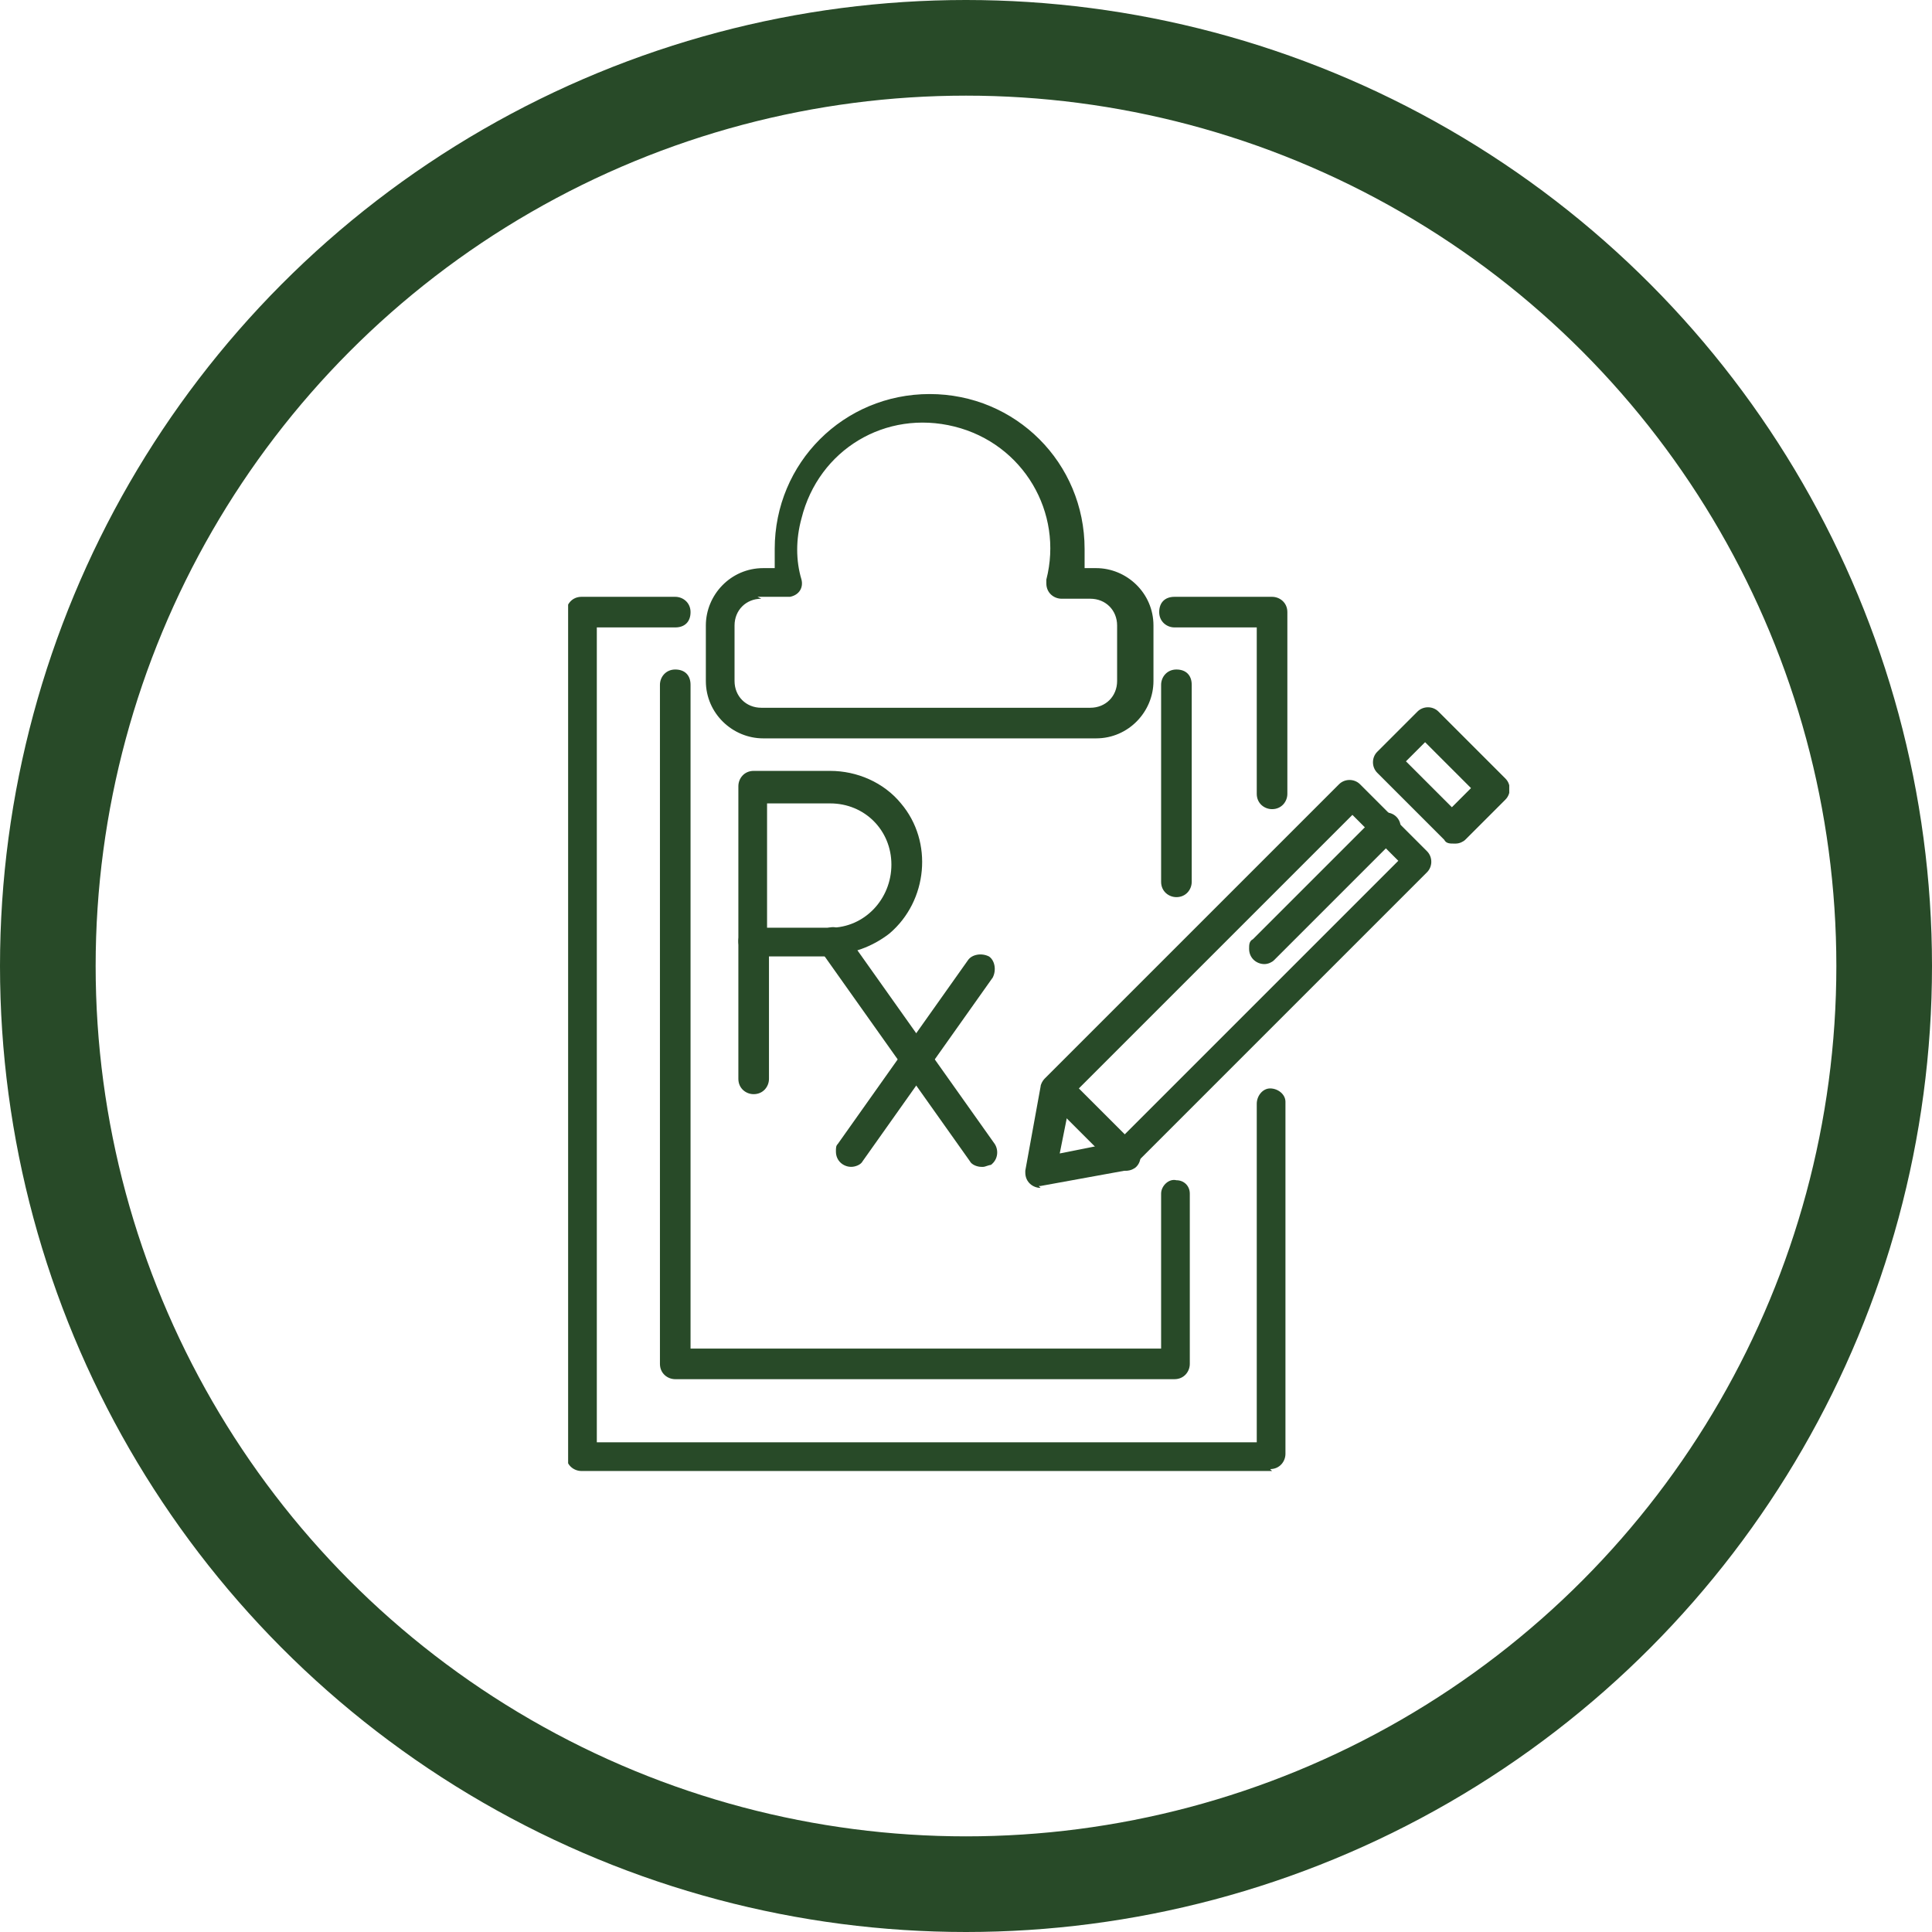 <?xml version="1.0" encoding="UTF-8"?> <svg xmlns="http://www.w3.org/2000/svg" xmlns:xlink="http://www.w3.org/1999/xlink" id="Layer_1" version="1.1" viewBox="0 0 101 101"><defs><style> .st0, .st1 { fill: none; } .st2 { fill: #284a28; } .st1 { stroke: #284a28; stroke-width: 5px; } .st3 { clip-path: url(#clippath); } </style><clipPath id="clippath"><rect class="st0" x="29.7" y="20.6" width="49.2" height="56.3"></rect></clipPath></defs><circle class="st1" cx="50.5" cy="50.5" r="48"></circle><g class="st3"><g><path class="st2" d="M54.4,62.1c-.4,0-.8-.3-.8-.8,0,0,0,0,0-.1l.8-4.4c0-.1.1-.3.2-.4l15.4-15.4c.3-.3.8-.3,1.1,0l3.5,3.5c.3.3.3.8,0,1.1l-15.4,15.4c-.1.1-.2.2-.4.2l-4.4.8s0,0-.1,0M58.8,60.5h0ZM56,57.3l-.6,3,3-.6,14.7-14.7-2.4-2.4-14.7,14.7Z"></path><path class="st2" d="M76,44.1h0c-.2,0-.4,0-.5-.2l-3.5-3.5c-.3-.3-.3-.8,0-1.1h0s2.1-2.1,2.1-2.1c.3-.3.8-.3,1.1,0l3.5,3.5c.3.3.3.8,0,1.1l-2.1,2.1c-.1.1-.3.2-.5.2M73.5,39.8l2.4,2.4,1-1-2.4-2.4-1,1Z"></path><path class="st2" d="M66.1,50.4c-.4,0-.8-.3-.8-.8,0-.2,0-.4.2-.5l6.4-6.4c.3-.3.8-.3,1.1,0,.3.3.3.8,0,1.1l-6.4,6.4c-.1.1-.3.2-.5.2"></path><path class="st2" d="M58.8,61.2c-.2,0-.4,0-.5-.2l-3.5-3.5c-.3-.3-.3-.8,0-1.1s.8-.3,1.1,0c0,0,0,0,0,0l3.5,3.5c.3.3.3.8,0,1.1-.1.1-.3.2-.5.2"></path><path class="st2" d="M61.5,72.1h-26.2c-.4,0-.8-.3-.8-.8h0v-35.5c0-.4.3-.8.8-.8s.8.3.8.8v34.7h24.6v-8.1c0-.4.4-.8.8-.7.4,0,.7.3.7.7v8.9c0,.4-.3.8-.8.8h0"></path><path class="st2" d="M61.5,46.9c-.4,0-.8-.3-.8-.8h0v-10.3c0-.4.3-.8.8-.8s.8.3.8.8v10.3c0,.4-.3.8-.8.8h0"></path><path class="st2" d="M66.5,42.3c-.4,0-.8-.3-.8-.8h0v-8.7h-4.3c-.4,0-.8-.3-.8-.8s.3-.8.8-.8h5.1c.4,0,.8.3.8.8h0v9.5c0,.4-.3.8-.8.8h0"></path><path class="st2" d="M66.5,76.9H30.4c-.4,0-.8-.3-.8-.8v-44.1c0-.4.3-.8.8-.8h4.9c.4,0,.8.3.8.8s-.3.8-.8.8h-4.1v42.6h34.5v-17.7c0-.4.3-.8.7-.8.4,0,.8.3.8.7,0,0,0,0,0,0v18.4c0,.4-.3.8-.8.8h0"></path><path class="st2" d="M57.1,38.6h-17.2c-1.6,0-3-1.3-3-3v-2.9c0-1.6,1.3-3,3-3h.6c0-.3,0-.7,0-1,0-4.5,3.6-8.1,8.1-8.1s8.1,3.6,8.1,8.1c0,.3,0,.7,0,1h.6c1.6,0,3,1.3,3,3v2.9c0,1.6-1.3,3-3,3M39.8,31.3c-.8,0-1.4.6-1.4,1.4v2.9c0,.8.6,1.4,1.4,1.4h17.2c.8,0,1.4-.6,1.4-1.4v-2.9c0-.8-.6-1.4-1.4-1.4h-1.5c-.4,0-.8-.3-.8-.8,0,0,0-.1,0-.2.9-3.5-1.2-7.1-4.8-8s-7.1,1.2-8,4.8c-.3,1.1-.3,2.2,0,3.2.1.4-.1.8-.6.9,0,0-.1,0-.2,0h-1.5Z"></path><path class="st2" d="M43.4,50h-4c-.4,0-.8-.3-.8-.8h0v-8.1c0-.4.3-.8.8-.8h4c1.4,0,2.8.6,3.7,1.7h0c1.7,2,1.4,5.1-.6,6.8-.9.7-2,1.1-3.1,1.1M40.1,48.5h3.3c1.8,0,3.2-1.5,3.2-3.3,0-1.8-1.4-3.2-3.2-3.2h-3.3v6.5Z"></path><path class="st2" d="M39.4,57.2c-.4,0-.8-.3-.8-.8h0v-7.2c0-.4.3-.8.8-.8s.8.3.8.8v7.2c0,.4-.3.8-.8.8h0"></path><path class="st2" d="M51.3,61c-.2,0-.5-.1-.6-.3l-7.8-11c-.2-.3-.2-.8.2-1.1.3-.2.8-.2,1.1.2h0l7.8,11c.2.3.2.8-.2,1.1-.1,0-.3.1-.4.1"></path><path class="st2" d="M44.5,61c-.4,0-.8-.3-.8-.8,0-.2,0-.3.1-.4l6.8-9.6c.2-.3.7-.4,1.1-.2.3.2.4.7.2,1.1,0,0,0,0,0,0l-6.8,9.6c-.1.2-.4.3-.6.3"></path></g></g></svg> 